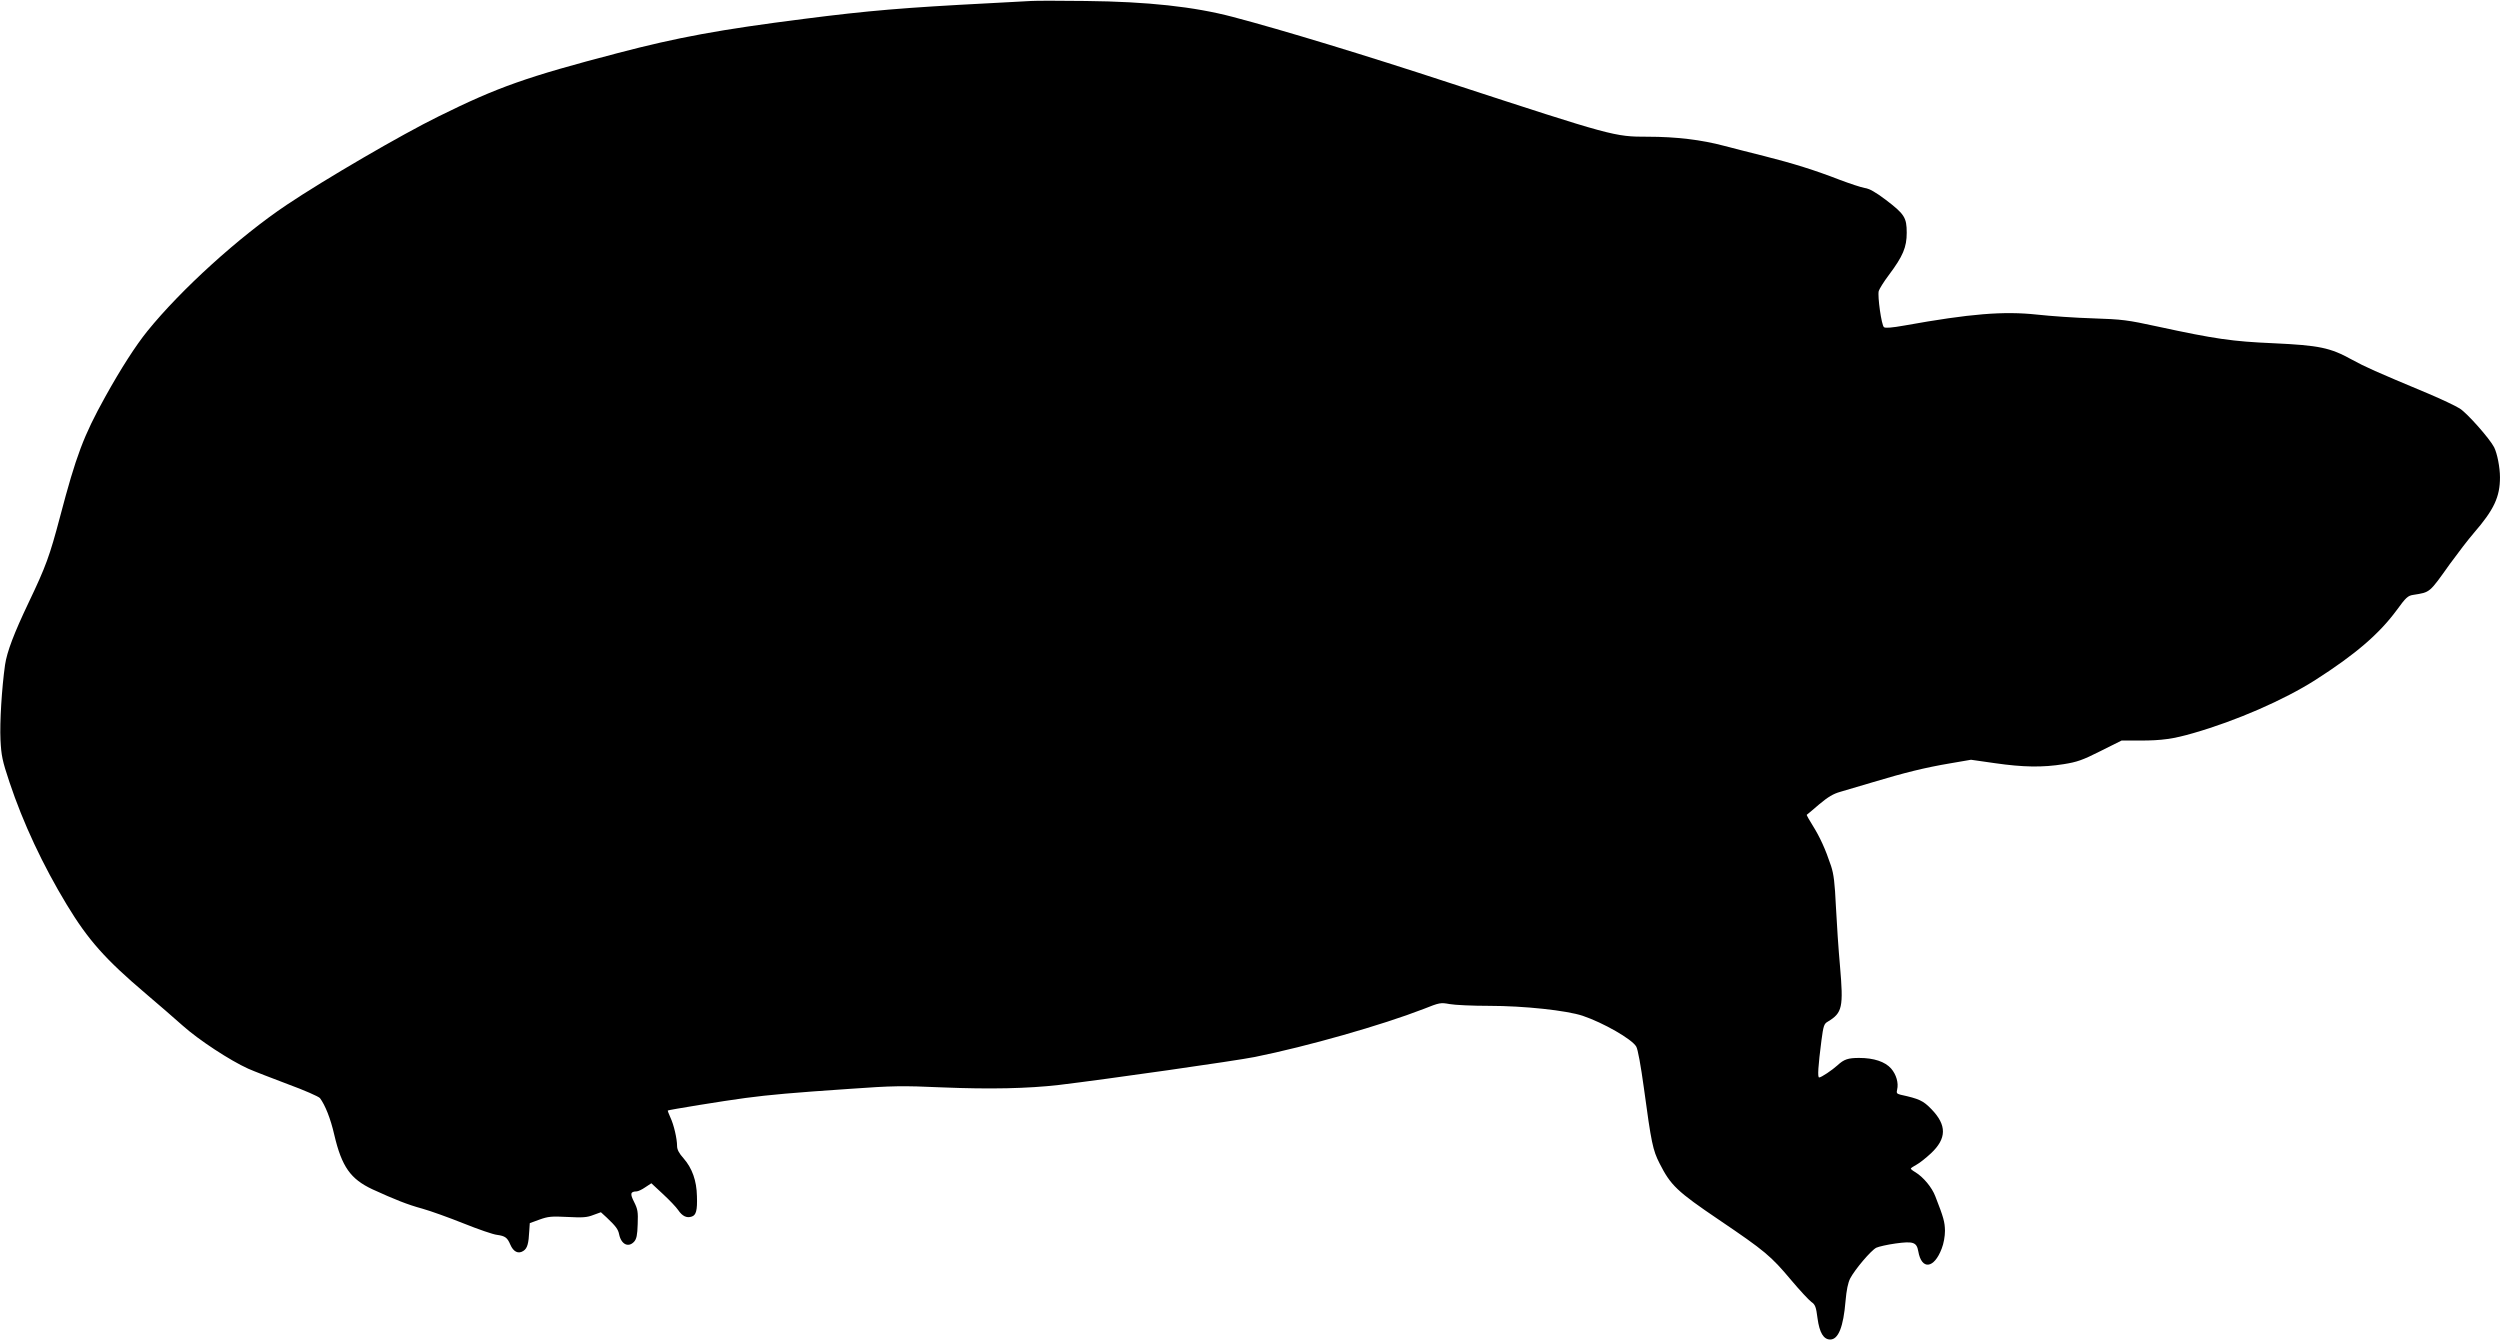 <?xml version="1.0" standalone="no"?>
<!DOCTYPE svg PUBLIC "-//W3C//DTD SVG 20010904//EN"
 "http://www.w3.org/TR/2001/REC-SVG-20010904/DTD/svg10.dtd">
<svg version="1.0" xmlns="http://www.w3.org/2000/svg"
 width="1536pt" height="823pt" viewBox="0 0 1536 823"
 preserveAspectRatio="xMidYMid meet">
<g transform="translate(0,823) scale(0.1,-0.1)"
fill="#000000" stroke="none">
<path d="M6335 8224 c-27 -2 -144 -8 -260 -14 -520 -27 -737 -45 -1135 -96
-518 -66 -774 -113 -1144 -210 -562 -147 -737 -209 -1101 -389 -228 -112 -700
-387 -934 -544 -292 -196 -649 -520 -856 -776 -71 -88 -162 -229 -259 -404
-133 -240 -178 -360 -277 -736 -64 -242 -87 -305 -192 -525 -91 -191 -134
-304 -146 -385 -20 -142 -33 -353 -28 -460 5 -98 11 -128 55 -260 84 -252 205
-510 352 -753 132 -218 237 -336 488 -549 70 -59 171 -147 224 -194 98 -88
292 -215 403 -265 33 -15 143 -57 243 -95 101 -37 190 -76 198 -86 32 -43 65
-125 88 -226 46 -196 100 -271 234 -334 138 -63 215 -94 307 -119 50 -14 164
-55 254 -91 90 -36 182 -68 205 -70 50 -7 63 -17 81 -59 19 -45 49 -60 80 -40
25 16 33 44 37 126 l3 45 60 22 c53 19 73 21 172 16 93 -5 120 -3 158 12 l47
17 36 -33 c56 -53 70 -72 76 -103 13 -62 57 -83 92 -45 15 17 20 40 22 108 3
76 0 92 -22 136 -26 51 -23 64 15 65 9 0 33 11 53 25 l38 25 71 -66 c39 -36
82 -81 94 -99 25 -37 52 -50 82 -40 28 8 36 38 33 126 -2 95 -29 171 -82 232
-28 31 -40 54 -40 76 0 45 -20 131 -41 175 -10 22 -17 41 -16 43 5 4 347 60
477 77 152 20 286 32 640 56 267 19 321 20 570 9 294 -12 525 -7 716 15 292
35 1091 149 1204 172 322 65 779 195 1037 295 98 39 104 40 159 30 32 -6 142
-11 245 -11 211 0 474 -28 573 -61 127 -43 302 -143 329 -189 10 -16 28 -116
47 -254 46 -340 55 -382 96 -463 69 -136 106 -172 366 -348 282 -191 318 -221
443 -370 53 -63 109 -123 124 -134 24 -17 29 -30 38 -101 12 -88 37 -130 78
-130 50 0 81 78 94 236 6 68 15 113 29 140 29 55 127 171 160 188 15 7 68 19
118 26 109 15 130 8 140 -48 20 -116 97 -108 144 17 12 30 20 75 20 109 -1 54
-8 81 -59 211 -21 56 -74 119 -123 149 -16 9 -28 19 -28 22 0 3 16 14 35 24
19 10 59 42 89 70 97 91 98 173 3 271 -51 53 -76 64 -190 89 -23 6 -26 10 -21
31 10 41 -5 93 -37 130 -37 42 -106 65 -196 65 -68 0 -93 -8 -133 -45 -33 -30
-100 -75 -113 -75 -11 0 -6 71 14 227 12 91 16 103 39 116 90 54 97 88 75 342
-9 99 -20 263 -25 365 -7 147 -13 198 -30 250 -35 105 -69 178 -112 247 -22
35 -39 65 -37 67 2 1 37 30 76 64 55 46 87 65 130 77 32 9 123 36 203 60 193
58 318 89 472 115 l128 22 147 -21 c174 -25 292 -27 423 -6 81 13 114 24 225
80 l130 65 115 0 c132 0 203 10 327 46 261 75 556 203 750 327 244 156 391
282 499 429 56 77 68 88 101 93 106 17 97 10 226 191 48 66 114 152 147 190
123 142 160 221 160 341 0 61 -17 147 -36 185 -27 53 -166 210 -211 238 -25
16 -112 57 -192 91 -332 139 -386 163 -472 210 -132 73 -200 87 -479 100 -255
11 -359 26 -715 103 -184 40 -215 44 -395 50 -107 3 -262 14 -344 23 -206 22
-409 6 -815 -67 -79 -14 -118 -17 -126 -10 -15 12 -40 189 -32 222 4 13 31 57
62 98 87 116 110 171 110 260 0 94 -14 115 -131 204 -60 45 -98 67 -127 71
-23 4 -92 27 -153 50 -155 60 -283 100 -464 146 -85 21 -197 50 -247 63 -138
37 -295 56 -469 56 -205 0 -211 2 -1209 328 -530 174 -1033 327 -1340 408
-239 63 -523 94 -905 98 -157 2 -307 2 -335 0z"/>
</g>
</svg>
